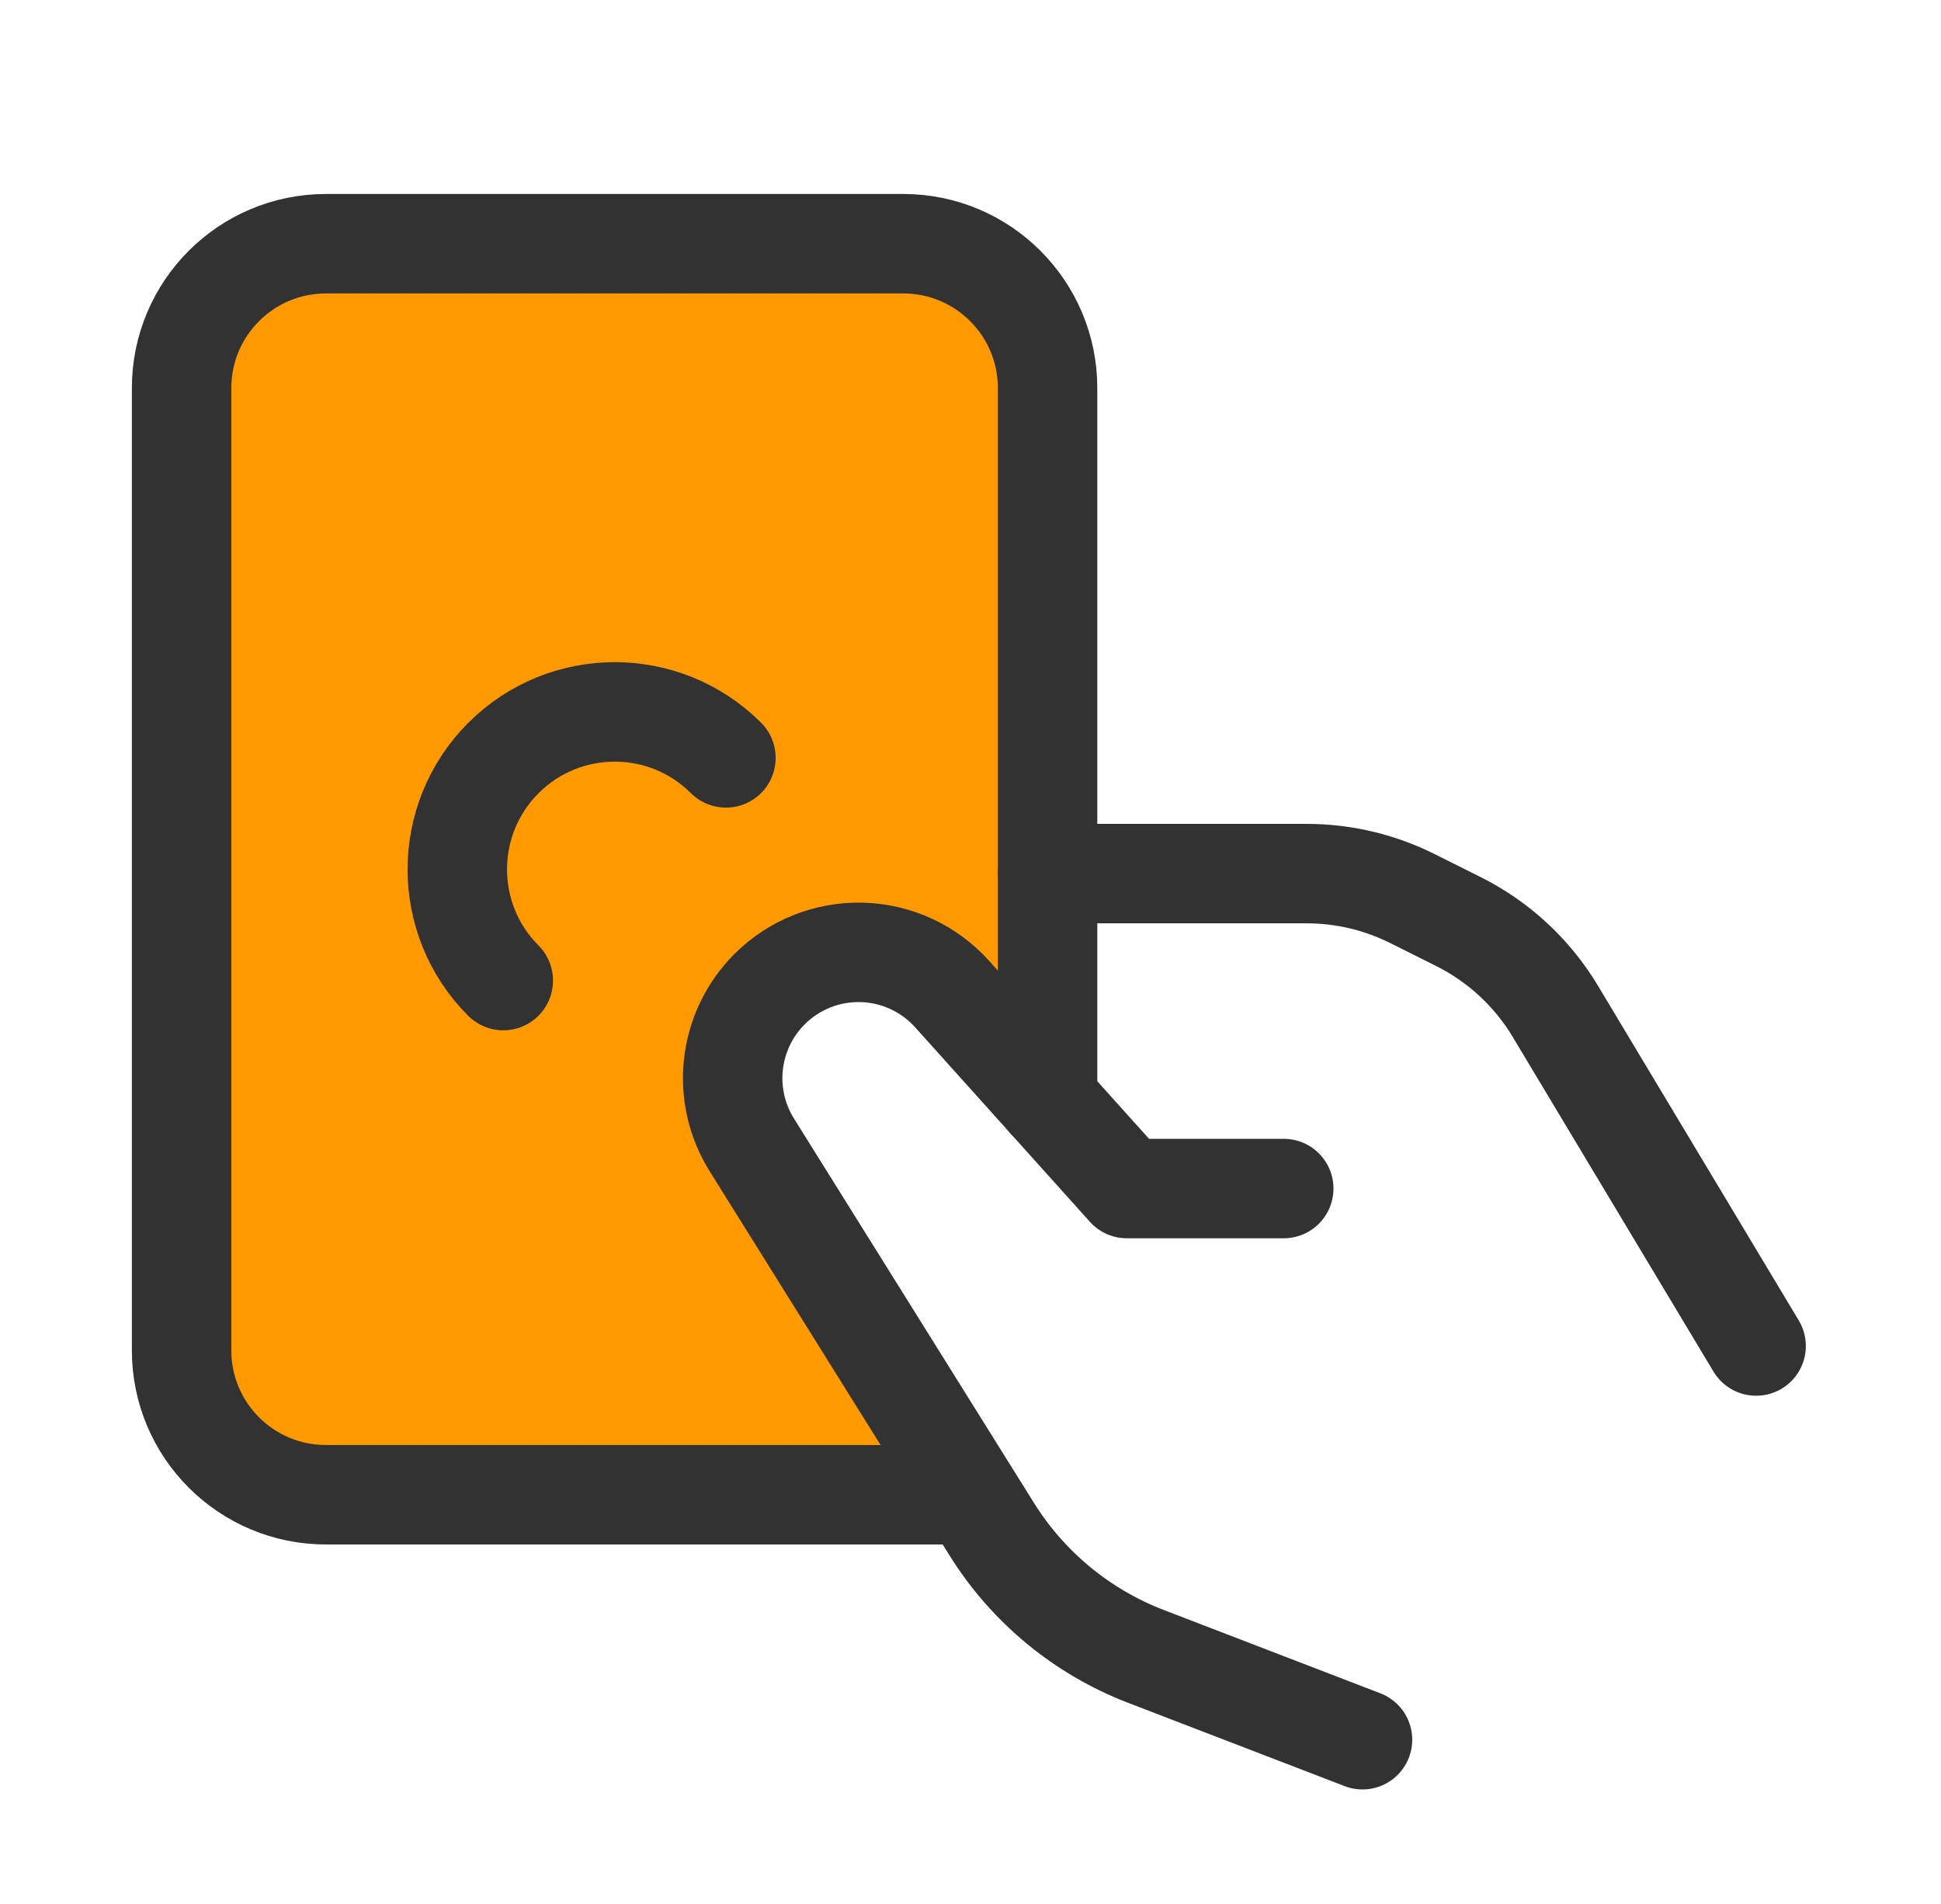<svg width="52" height="51" viewBox="0 0 52 51" fill="none" xmlns="http://www.w3.org/2000/svg">
<path d="M7.752 6.417L5.532 8.637L4.644 37.943L8.196 40.163C13.524 40.015 24.358 39.719 25.068 39.719C25.779 39.719 21.812 33.502 19.74 30.394V28.174L21.96 25.954L25.068 26.398L27.288 28.174V8.637L26.401 6.417H7.752Z" fill="#FF9900"/>
<path d="M28.065 23.401H35.008C35.99 23.401 36.959 23.63 37.838 24.069L39.072 24.686C40.148 25.224 41.049 26.058 41.668 27.09L47.047 36.055" stroke="#323232" stroke-width="2.664" stroke-linecap="round" stroke-linejoin="round"/>
<path d="M36.502 46.601L30.699 44.369C28.99 43.712 27.541 42.517 26.571 40.964L20.141 30.667C19.309 29.336 19.507 27.607 20.616 26.497V26.497C21.271 25.843 22.165 25.486 23.09 25.511C24.015 25.536 24.89 25.94 25.508 26.628L30.189 31.837H34.392" stroke="#323232" stroke-width="2.664" stroke-linecap="round" stroke-linejoin="round"/>
<path d="M28.065 29.474V10.395C28.065 8.259 26.334 6.528 24.198 6.528H8.732C6.596 6.528 4.865 8.259 4.865 10.395V36.173C4.865 38.308 6.596 40.039 8.732 40.039H25.487" stroke="#323232" stroke-width="2.664" stroke-linecap="round" stroke-linejoin="round"/>
<path d="M13.483 26.266C11.839 24.619 11.841 21.951 13.486 20.305C15.132 18.659 17.8 18.657 19.448 20.301" stroke="#323232" stroke-width="2.664" stroke-linecap="round" stroke-linejoin="round"/>
</svg>
